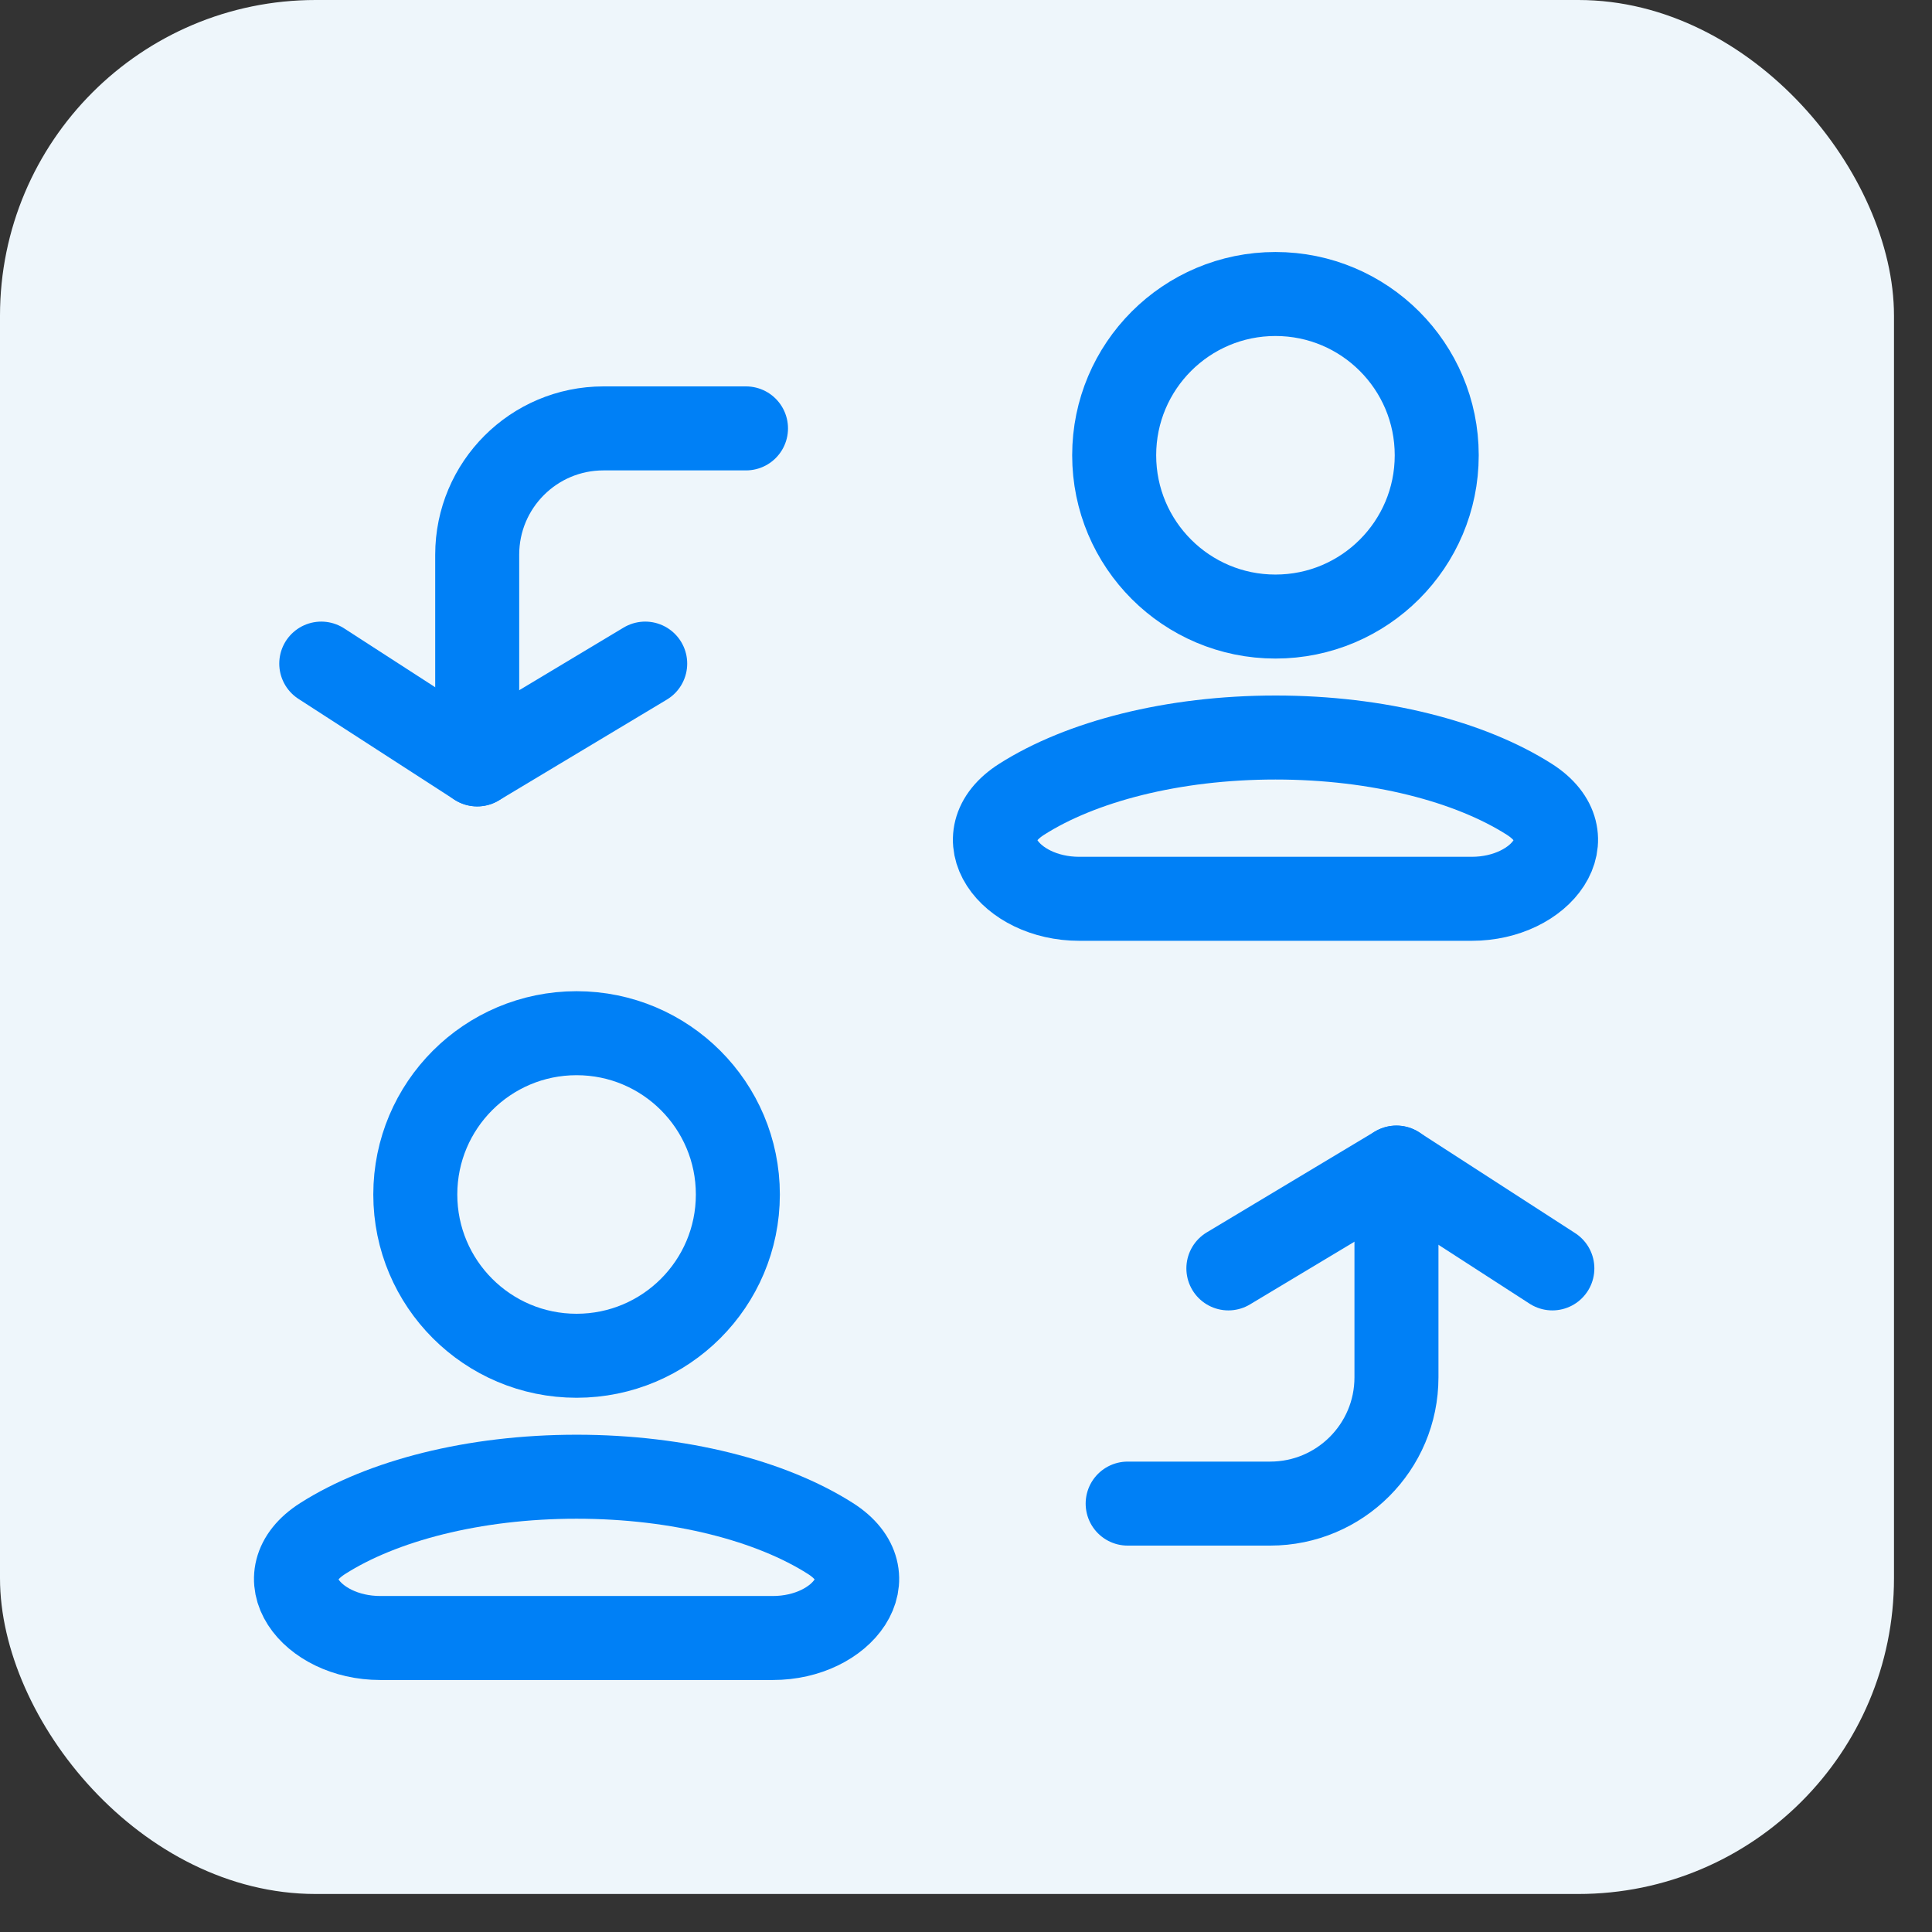 <svg width="46" height="46" viewBox="0 0 46 46" fill="none" xmlns="http://www.w3.org/2000/svg">
<rect x="0" y="0" width="46" height="46" fill="#333333" stroke="none"/>
<rect width="45.095" height="45.095" rx="7.516" fill="#EEF6FB"/>
<path d="M26.849 35.8H30.242C31.903 35.8 33.249 34.454 33.249 32.794V27.8" stroke="#0080F6" stroke-width="2" stroke-linecap="round" stroke-linejoin="round"/>
<path d="M29.247 30.2L33.247 27.8L36.961 30.2" stroke="#0080F6" stroke-width="2" stroke-linecap="round" stroke-linejoin="round"/>
<path d="M17.762 10.2H14.368C12.708 10.2 11.362 11.546 11.362 13.207V18.2" stroke="#0080F6" stroke-width="2" stroke-linecap="round" stroke-linejoin="round"/>
<path d="M15.362 15.8L11.362 18.2L7.649 15.8" stroke="#0080F6" stroke-width="2" stroke-linecap="round" stroke-linejoin="round"/>
<ellipse cx="30.368" cy="10.84" rx="3.84" ry="3.84" stroke="#0080F6" stroke-width="2" stroke-linecap="round" stroke-linejoin="bevel"/>
<path d="M30.369 17.56C27.916 17.56 25.732 18.135 24.326 19.03C22.925 19.922 24.035 21.4 25.695 21.4H35.042C36.703 21.4 37.812 19.922 36.411 19.03C35.005 18.135 32.821 17.56 30.369 17.56Z" stroke="#0080F6" stroke-width="2" stroke-linecap="round" stroke-linejoin="round"/>
<ellipse cx="13.728" cy="28.44" rx="3.84" ry="3.84" stroke="#0080F6" stroke-width="2" stroke-linecap="round" stroke-linejoin="bevel"/>
<path d="M13.728 35.16C11.275 35.16 9.091 35.735 7.685 36.63C6.284 37.521 7.394 39 9.054 39H18.402C20.062 39 21.172 37.521 19.771 36.63C18.365 35.735 16.181 35.16 13.728 35.16Z" stroke="#0080F6" stroke-width="2" stroke-linecap="round" stroke-linejoin="round"/>
</svg>
